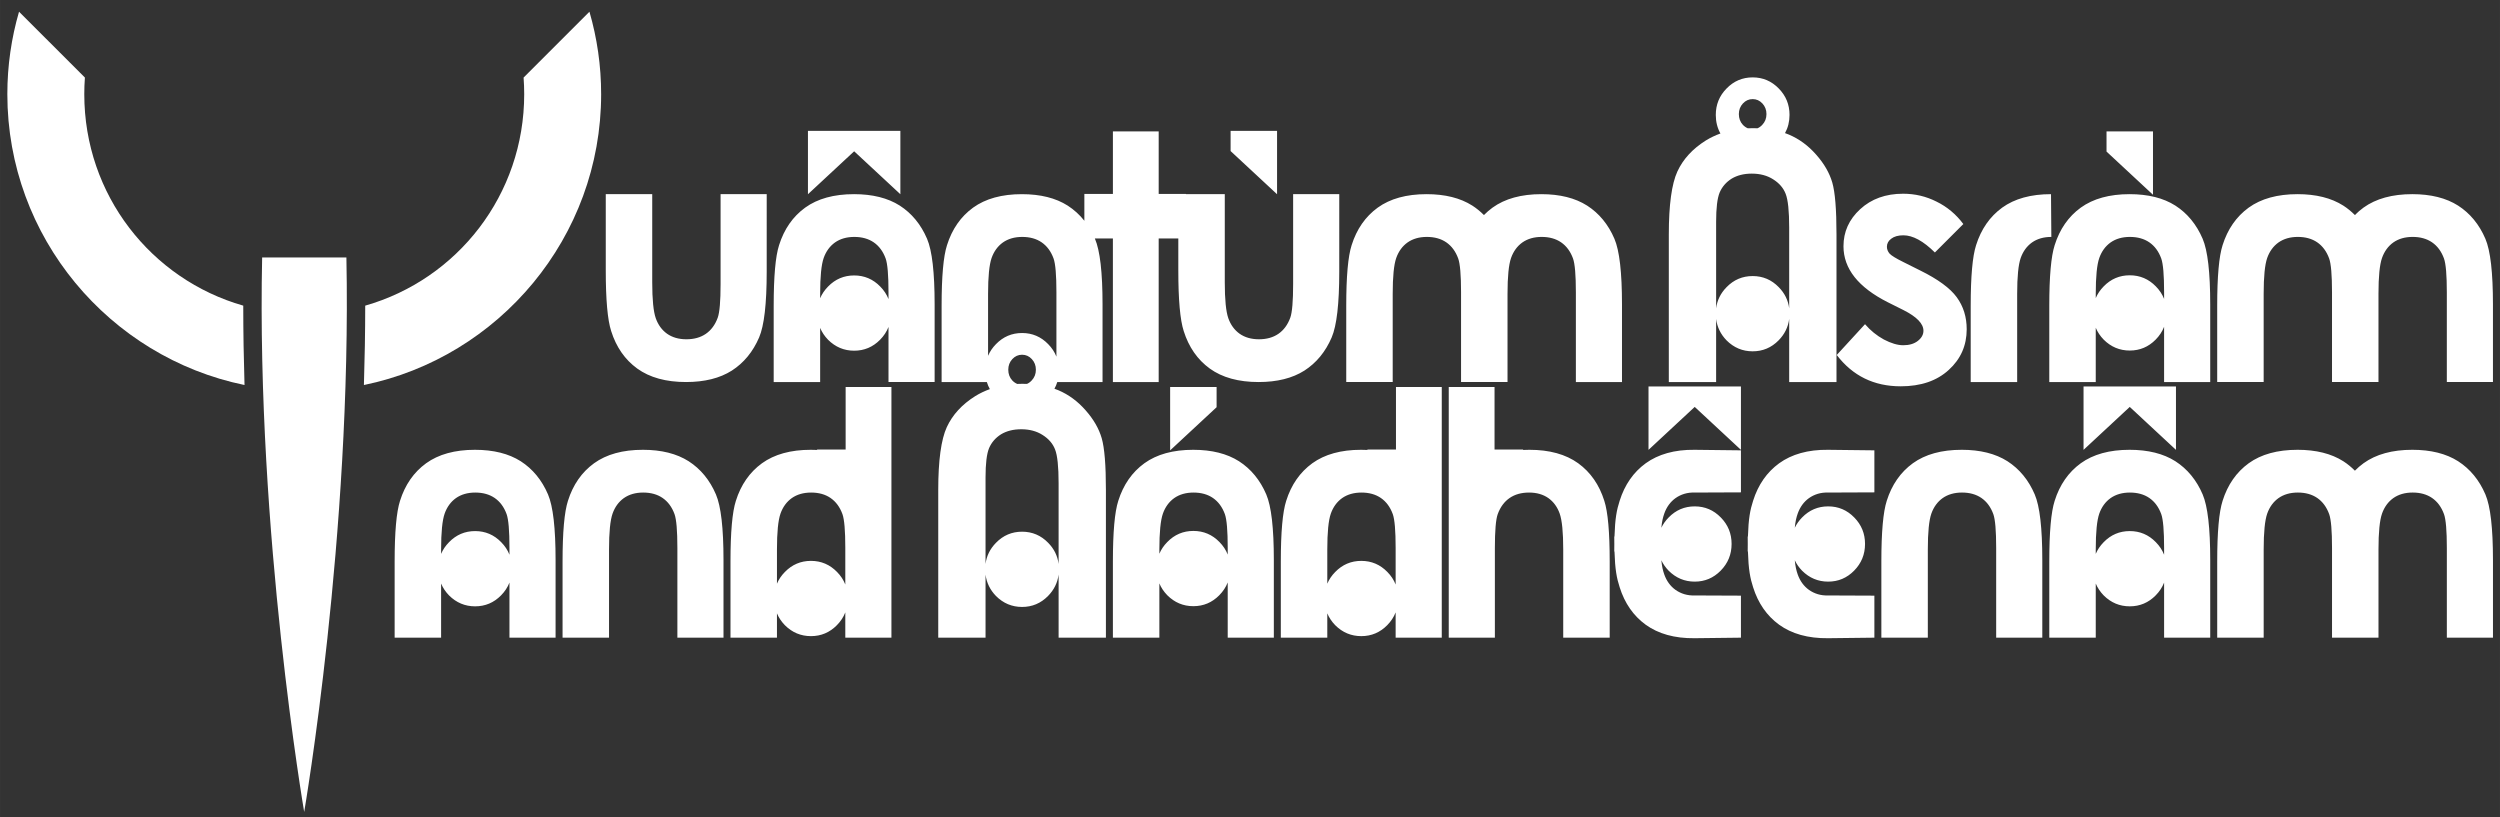 <?xml version="1.0" encoding="UTF-8" standalone="no"?>
<!-- Created with Inkscape (http://www.inkscape.org/) -->

<svg
   xmlns:dc="http://purl.org/dc/elements/1.1/"
   xmlns:cc="http://creativecommons.org/ns#"
   xmlns:rdf="http://www.w3.org/1999/02/22-rdf-syntax-ns#"
   xmlns:svg="http://www.w3.org/2000/svg"
   xmlns="http://www.w3.org/2000/svg"
   xmlns:sodipodi="http://sodipodi.sourceforge.net/DTD/sodipodi-0.dtd"
   xmlns:inkscape="http://www.inkscape.org/namespaces/inkscape"
   width="284.826"
   height="93.089"
   viewBox="0 0 75.36 24.63"
   version="1.1"
   id="svg6952"
   inkscape:version="0.92.3 (2405546, 2018-03-11)"
   sodipodi:docname="LOGO.svg">
  <rect x="0" y="0" width="75.36" height="24.63" fill="#333333" stroke="none"/>
  <defs
     id="defs6946" />
  <sodipodi:namedview
     id="base"
     pagecolor="#ffffff"
     bordercolor="#666666"
     borderopacity="1.0"
     inkscape:pageopacity="0.0"
     inkscape:pageshadow="2"
     inkscape:zoom="0.35"
     inkscape:cx="-594.72983"
     inkscape:cy="97.972964"
     inkscape:document-units="mm"
     inkscape:current-layer="layer1"
     showgrid="false"
     fit-margin-top="1"
     fit-margin-left="1"
     fit-margin-right="1"
     fit-margin-bottom="1"
     units="px"
     inkscape:window-width="2736"
     inkscape:window-height="1699"
     inkscape:window-x="-13"
     inkscape:window-y="-13"
     inkscape:window-maximized="1" />
  <g
     inkscape:label="1. réteg"
     inkscape:groupmode="layer"
     id="layer1"
     transform="translate(-5.409,-150.126)">
    <g
       style="fill:#ffffff;fill-opacity:1;stroke:none"
       transform="matrix(0.165,0,0,0.165,53.111,55.434)"
       id="g6929">
      <g
         style="fill:#ffffff;fill-opacity:1;stroke:none"
         id="g6925"
         transform="translate(-68.36,261.106)">
        <g
           style="fill:#ffffff;fill-opacity:1;stroke:none"
           transform="translate(-254.511,217.638)"
           id="g6923">
          <g
             style="fill:#ffffff;fill-opacity:1;stroke:none"
             id="g6921">
            <path
               sodipodi:nodetypes="csccsccccsccsc"
               inkscape:connector-curvature="0"
               id="path6917"
               d="m 294.82,333.633 c -1.39,4.787 -2.137,9.841 -2.137,15.065 0,26.138 18.655,48.061 43.33,53.136 -0.147,-4.781 -0.23,-9.629 -0.23,-14.501 -16.815,-4.804 -29.043,-20.227 -29.043,-38.634 0,-1.021 0.039,-2.033 0.113,-3.034 z m 104.21,0 -12.031,12.031 c 0.074,1.001 0.113,2.013 0.113,3.034 0,18.408 -12.229,33.832 -29.045,38.635 -0.005,4.877 -0.089,9.726 -0.239,14.503 24.68,-5.071 43.34,-26.997 43.34,-53.138 0,-5.224 -0.748,-10.278 -2.138,-15.065 z"
               style="color:#000000;font-style:normal;font-variant:normal;font-weight:normal;font-stretch:normal;font-size:medium;line-height:normal;font-family:sans-serif;font-variant-ligatures:normal;font-variant-position:normal;font-variant-caps:normal;font-variant-numeric:normal;font-variant-alternates:normal;font-feature-settings:normal;text-indent:0;text-align:start;text-decoration:none;text-decoration-line:none;text-decoration-style:solid;text-decoration-color:#000000;letter-spacing:normal;word-spacing:normal;text-transform:none;writing-mode:lr-tb;direction:ltr;text-orientation:mixed;dominant-baseline:auto;baseline-shift:baseline;text-anchor:start;white-space:normal;shape-padding:0;clip-rule:nonzero;display:inline;overflow:visible;visibility:visible;opacity:1;isolation:auto;mix-blend-mode:normal;color-interpolation:sRGB;color-interpolation-filters:linearRGB;solid-color:#000000;solid-opacity:1;vector-effect:none;fill:#ffffff;fill-opacity:1;fill-rule:nonzero;stroke:none;stroke-width:6.721;stroke-linecap:square;stroke-linejoin:miter;stroke-miterlimit:4;stroke-dasharray:none;stroke-dashoffset:0;stroke-opacity:1;paint-order:stroke fill markers;color-rendering:auto;image-rendering:auto;shape-rendering:auto;text-rendering:auto;enable-background:accumulate"
               transform="translate(-257.577,-236.347)" />
            <path
               sodipodi:nodetypes="ccccc"
               inkscape:connector-curvature="0"
               id="path6919"
               d="m 81.657,142.18 c -1.076,50.239 7.681,101.308 7.681,101.308 0,0 8.722,-50.743 7.712,-101.308 h -8.144 z"
               style="color:#000000;font-style:normal;font-variant:normal;font-weight:normal;font-stretch:normal;font-size:medium;line-height:normal;font-family:sans-serif;font-variant-ligatures:normal;font-variant-position:normal;font-variant-caps:normal;font-variant-numeric:normal;font-variant-alternates:normal;font-feature-settings:normal;text-indent:0;text-align:start;text-decoration:none;text-decoration-line:none;text-decoration-style:solid;text-decoration-color:#000000;letter-spacing:normal;word-spacing:normal;text-transform:none;writing-mode:lr-tb;direction:ltr;text-orientation:mixed;dominant-baseline:auto;baseline-shift:baseline;text-anchor:start;white-space:normal;shape-padding:0;clip-rule:nonzero;display:inline;overflow:visible;visibility:visible;opacity:1;isolation:auto;mix-blend-mode:normal;color-interpolation:sRGB;color-interpolation-filters:linearRGB;solid-color:#000000;solid-opacity:1;vector-effect:none;fill:#ffffff;fill-opacity:1;fill-rule:nonzero;stroke:none;stroke-width:6.721;stroke-linecap:square;stroke-linejoin:miter;stroke-miterlimit:4;stroke-dasharray:none;stroke-dashoffset:0;stroke-opacity:1;paint-order:stroke fill markers;color-rendering:auto;image-rendering:auto;shape-rendering:auto;text-rendering:auto;enable-background:accumulate" />
          </g>
        </g>
      </g>
      <path
         transform="matrix(0.265,0,0,0.265,64.748,33.121)"
         inkscape:connector-curvature="0"
         id="path6927"
         d="m -127.002,2093.99 c -7.041,0 -13.036,2.554 -17.988,7.66 -4.952,5.029 -7.428,11.102 -7.428,18.221 0,4.715 1.069,8.979 3.195,12.797 -3.533,1.273 -6.883,2.87 -10.043,4.809 -9.13,5.726 -15.669,12.844 -19.615,21.355 -3.946,8.588 -5.918,23.057 -5.918,43.406 v 101.785 h 32.613 v -43.5 c 0.715,5.635 3.11,10.56 7.195,14.774 5.029,5.029 11.025,7.545 17.988,7.545 6.964,0 12.923,-2.516 17.875,-7.545 4.157,-4.221 6.589,-9.157 7.311,-14.805 v 43.531 h 32.613 v -101.785 c 0,-17.177 -0.966,-29.092 -2.9,-35.746 -1.934,-6.654 -5.649,-13.076 -11.143,-19.266 -5.416,-6.19 -11.684,-10.795 -18.803,-13.812 -0.862,-0.356 -1.742,-0.689 -2.639,-1.002 2.064,-3.752 3.104,-7.931 3.104,-12.541 0,-7.118 -2.476,-13.191 -7.428,-18.221 -4.952,-5.107 -10.949,-7.66 -17.99,-7.66 z m 0,14.973 c 2.631,0 4.875,1.006 6.732,3.018 1.857,2.012 2.785,4.448 2.785,7.311 0,2.94 -0.966,5.416 -2.9,7.428 -0.989,1.071 -2.081,1.849 -3.268,2.35 -1.063,-0.04 -2.138,-0.064 -3.232,-0.064 -1.163,0 -2.308,0.034 -3.443,0.084 -1.224,-0.5 -2.361,-1.284 -3.404,-2.369 -1.857,-2.012 -2.785,-4.488 -2.785,-7.428 0,-2.863 0.928,-5.299 2.785,-7.311 1.857,-2.012 4.1,-3.018 6.73,-3.018 z m -651.291,21.887 v 43.697 l 31.857,-29.607 31.861,29.607 v -43.697 h -31.689 -0.344 z m 291.379,0 v 13.93 l 32.031,29.764 v -43.693 z m -81.139,0.359 v 43.115 h -19.674 v 18.516 c -3.263,-4.125 -7.088,-7.613 -11.486,-10.449 -8.279,-5.261 -18.802,-7.891 -31.568,-7.891 -13.85,0 -25.07,3.095 -33.658,9.285 -8.511,6.19 -14.506,14.817 -17.988,25.881 -2.476,7.66 -3.715,21.587 -3.715,41.781 v 52.574 h 31.188 c 0.513,1.702 1.203,3.328 2.068,4.881 -3.533,1.273 -6.883,2.87 -10.043,4.809 -9.13,5.726 -15.669,12.844 -19.615,21.355 -3.946,8.588 -5.918,23.057 -5.918,43.406 v 101.785 h 32.613 v -43.486 c 0.717,5.629 3.113,10.55 7.195,14.76 5.029,5.029 11.025,7.543 17.988,7.543 6.964,0 12.921,-2.514 17.873,-7.543 4.157,-4.221 6.591,-9.157 7.312,-14.805 v 43.531 h 32.613 v -101.785 c 0,-17.177 -0.968,-29.092 -2.902,-35.746 -1.934,-6.654 -5.647,-13.076 -11.141,-19.266 -5.416,-6.19 -11.684,-10.795 -18.803,-13.812 -0.862,-0.356 -1.742,-0.689 -2.639,-1.002 0.812,-1.476 1.466,-3.017 1.959,-4.625 h 31.203 v -53.504 c 0,-22.051 -1.741,-37.138 -5.223,-45.262 -0.034,-0.079 -0.07,-0.154 -0.104,-0.232 h 12.463 v 98.998 h 31.568 v -98.998 h 13.533 v 22.051 c 0,20.194 1.239,34.122 3.715,41.781 3.482,11.065 9.478,19.693 17.988,25.883 8.588,6.19 19.808,9.283 33.658,9.283 12.767,0 23.289,-2.629 31.568,-7.891 8.279,-5.339 14.547,-12.961 18.803,-22.865 3.482,-8.124 5.223,-23.21 5.223,-45.262 V 2174.5 h -31.801 v 61.859 c 0,11.915 -0.659,19.691 -1.975,23.328 -1.78,4.874 -4.526,8.588 -8.24,11.141 -3.636,2.476 -8.084,3.715 -13.346,3.715 -5.261,0 -9.711,-1.277 -13.348,-3.83 -3.559,-2.553 -6.151,-6.113 -7.775,-10.678 -1.625,-4.642 -2.438,-12.883 -2.438,-24.721 V 2174.5 h -26.766 v -0.176 h -18.801 v -43.115 z m 685.012,0 v 13.93 l 32.031,29.766 v -43.695 z m -244.541,29.131 c 5.726,0 10.639,1.315 14.74,3.945 4.178,2.631 7.04,5.957 8.588,9.98 1.625,4.101 2.438,11.877 2.438,23.328 v 55.607 c -0.715,-5.571 -3.11,-10.431 -7.195,-14.58 -4.952,-5.107 -10.949,-7.66 -17.99,-7.66 -7.041,0 -13.036,2.554 -17.988,7.66 -4.085,4.149 -6.48,9.009 -7.195,14.58 v -59.668 c 0,-9.517 0.813,-16.249 2.438,-20.195 1.702,-3.946 4.449,-7.119 8.24,-9.518 3.869,-2.321 8.51,-3.481 13.926,-3.481 z m 104.275,13.859 c -11.993,0 -21.857,3.559 -29.594,10.678 -7.66,7.041 -11.49,15.552 -11.49,25.533 0,15.475 10.212,28.358 30.639,38.648 l 10.678,5.338 c 9.207,4.642 13.813,9.401 13.813,14.275 0,2.631 -1.277,4.951 -3.83,6.963 -2.553,2.012 -5.92,3.02 -10.098,3.019 -3.869,0 -8.318,-1.317 -13.348,-3.947 -4.952,-2.708 -9.284,-6.228 -12.998,-10.561 l -19.498,21.238 c 10.987,14.391 25.687,21.586 44.102,21.586 13.85,0 24.876,-3.753 33.078,-11.258 8.279,-7.505 12.418,-16.867 12.418,-28.086 0,-8.434 -2.283,-15.783 -6.848,-22.051 -4.565,-6.267 -12.96,-12.418 -25.186,-18.453 l -11.605,-5.803 c -5.029,-2.476 -8.2,-4.412 -9.516,-5.805 -1.238,-1.47 -1.857,-3.055 -1.857,-4.758 0,-2.244 1.006,-4.1 3.018,-5.57 2.012,-1.548 4.796,-2.32 8.355,-2.32 6.5,0 13.734,3.946 21.703,11.838 l 19.615,-19.615 c -5.029,-6.731 -11.182,-11.877 -18.455,-15.436 -7.195,-3.637 -14.894,-5.455 -23.096,-5.455 z M -917.676,2174.5 v 52.574 c 0,20.194 1.239,34.122 3.715,41.781 3.482,11.065 9.477,19.691 17.988,25.881 8.588,6.19 19.808,9.285 33.658,9.285 12.767,0 23.29,-2.631 31.568,-7.893 8.279,-5.339 14.545,-12.96 18.801,-22.863 3.482,-8.124 5.223,-23.21 5.223,-45.262 V 2174.5 h -31.799 v 61.859 c 0,11.915 -0.659,19.691 -1.975,23.328 -1.78,4.874 -4.526,8.588 -8.24,11.141 -3.637,2.476 -8.084,3.715 -13.346,3.715 -5.261,0 -9.711,-1.277 -13.348,-3.83 -3.559,-2.553 -6.15,-6.113 -7.775,-10.678 -1.625,-4.642 -2.438,-12.883 -2.438,-24.721 V 2174.5 Z m 171.127,0 c -13.85,0 -25.068,3.095 -33.656,9.285 -8.511,6.19 -14.508,14.816 -17.99,25.881 -2.476,7.66 -3.713,21.587 -3.713,41.781 v 52.574 h 32.033 v -37.324 c 1.237,2.97 3.05,5.696 5.453,8.174 5.029,5.029 11.027,7.545 17.99,7.545 6.964,0 12.921,-2.516 17.873,-7.545 2.617,-2.658 4.548,-5.601 5.803,-8.824 v 37.975 h 31.801 v -53.502 c 0,-22.051 -1.741,-37.139 -5.223,-45.264 -4.256,-9.904 -10.524,-17.526 -18.803,-22.865 -8.279,-5.261 -18.802,-7.891 -31.568,-7.891 z m 825.232,0 c -13.85,0 -25.069,3.095 -33.656,9.285 -8.511,6.19 -14.508,14.816 -17.99,25.881 -2.476,7.66 -3.713,21.587 -3.713,41.781 v 52.574 h 32.033 v -60.814 c 0,-11.838 0.813,-20.078 2.438,-24.721 1.625,-4.565 4.216,-8.124 7.775,-10.678 3.637,-2.553 8.086,-3.83 13.348,-3.83 z m 54.176,0 c -13.85,0 -25.07,3.095 -33.658,9.285 -8.511,6.19 -14.507,14.816 -17.988,25.881 -2.476,7.66 -3.715,21.587 -3.715,41.781 v 52.574 h 32.033 v -37.428 c 1.237,2.97 3.05,5.696 5.453,8.174 5.029,5.029 11.027,7.543 17.99,7.543 6.964,0 12.921,-2.514 17.873,-7.543 2.617,-2.658 4.548,-5.601 5.803,-8.824 v 38.078 h 31.801 v -53.502 c 0,-22.051 -1.741,-37.139 -5.223,-45.264 -4.256,-9.904 -10.524,-17.526 -18.803,-22.865 -8.279,-5.261 -18.8,-7.891 -31.566,-7.891 z m -484.68,0 c -13.849,0 -25.068,3.094 -33.656,9.283 -8.511,6.19 -14.506,14.818 -17.988,25.883 -2.476,7.66 -3.715,21.585 -3.715,41.779 v 52.574 h 32.031 v -60.814 c 0,-11.838 0.815,-20.076 2.439,-24.719 1.625,-4.565 4.214,-8.124 7.773,-10.678 3.636,-2.554 8.084,-3.832 13.346,-3.832 5.261,0 9.713,1.239 13.35,3.715 3.714,2.554 6.461,6.269 8.24,11.143 1.316,3.637 1.973,11.412 1.973,23.328 v 9.283 52.574 h 31.801 0.234 v -60.814 c 0,-11.838 0.813,-20.076 2.438,-24.719 1.626,-4.565 4.216,-8.124 7.775,-10.678 3.637,-2.554 8.085,-3.832 13.346,-3.832 5.262,0 9.713,1.239 13.35,3.715 3.714,2.554 6.459,6.269 8.238,11.143 1.315,3.637 1.975,11.412 1.975,23.328 v 61.857 h 31.797 v -53.5 c 0,-22.051 -1.737,-37.142 -5.219,-45.266 -4.255,-9.904 -10.526,-17.523 -18.805,-22.861 -8.278,-5.262 -18.8,-7.893 -31.566,-7.893 -13.85,0 -25.07,3.094 -33.658,9.283 -2.136,1.554 -4.112,3.263 -5.932,5.123 -2.419,-2.45 -5.076,-4.631 -7.996,-6.514 -8.279,-5.262 -18.802,-7.893 -31.568,-7.893 z m 600.445,0 c -13.849,0 -25.07,3.093 -33.658,9.283 -8.511,6.19 -14.506,14.819 -17.988,25.883 -2.476,7.66 -3.715,21.585 -3.715,41.779 v 52.574 h 32.033 v -60.812 c 0,-11.838 0.813,-20.077 2.438,-24.719 1.625,-4.565 4.216,-8.126 7.775,-10.68 3.636,-2.553 8.084,-3.832 13.346,-3.832 5.261,0 9.713,1.239 13.35,3.715 3.714,2.554 6.459,6.268 8.238,11.143 1.316,3.637 1.975,11.413 1.975,23.328 v 9.283 52.574 h 31.801 0.232 v -60.812 c 0,-11.838 0.815,-20.077 2.439,-24.719 1.625,-4.565 4.214,-8.126 7.773,-10.68 3.636,-2.553 8.084,-3.832 13.346,-3.832 5.261,0 9.713,1.239 13.35,3.715 3.714,2.554 6.461,6.268 8.24,11.143 1.315,3.637 1.973,11.413 1.973,23.328 v 61.857 h 31.799 v -53.5 c 0,-22.051 -1.739,-37.141 -5.221,-45.266 -4.255,-9.904 -10.524,-17.523 -18.803,-22.861 -8.278,-5.262 -18.802,-7.893 -31.568,-7.893 -13.85,0 -25.068,3.093 -33.656,9.283 -2.137,1.554 -4.114,3.263 -5.934,5.123 -2.419,-2.45 -5.075,-4.631 -7.994,-6.514 -8.279,-5.262 -18.802,-7.893 -31.568,-7.893 z m -994.941,29.477 c 5.261,0 9.711,1.239 13.348,3.715 3.714,2.553 6.461,6.266 8.24,11.141 1.315,3.637 1.973,11.413 1.973,23.328 v 4.668 c -1.237,-3.156 -3.129,-6.035 -5.688,-8.633 -4.952,-5.107 -10.947,-7.66 -17.988,-7.66 -7.041,0 -13.038,2.554 -17.99,7.66 -2.402,2.44 -4.216,5.127 -5.453,8.059 v -3.049 c 0,-11.838 0.811,-20.078 2.436,-24.721 1.625,-4.565 4.218,-8.124 7.777,-10.678 3.637,-2.553 8.084,-3.83 13.346,-3.83 z m 115.768,0 c 5.261,0 9.709,1.237 13.346,3.713 3.714,2.553 6.461,6.268 8.24,11.143 1.315,3.636 1.975,11.412 1.975,23.328 v 44.359 c -1.237,-3.157 -3.128,-6.037 -5.688,-8.637 -4.952,-5.107 -10.949,-7.66 -17.99,-7.66 -7.041,0 -13.036,2.554 -17.988,7.66 -2.403,2.441 -4.218,5.129 -5.455,8.062 v -42.74 c 0,-11.838 0.813,-20.078 2.438,-24.721 1.625,-4.565 4.216,-8.124 7.775,-10.678 3.637,-2.553 8.087,-3.83 13.348,-3.83 z m 763.639,0 c 5.261,0 9.711,1.239 13.348,3.715 3.714,2.553 6.461,6.266 8.24,11.141 1.315,3.637 1.973,11.413 1.973,23.328 v 4.562 c -1.237,-3.155 -3.13,-6.035 -5.688,-8.633 -4.952,-5.107 -10.947,-7.66 -17.988,-7.66 -7.041,0 -13.038,2.554 -17.99,7.66 -2.402,2.44 -4.216,5.129 -5.453,8.06 v -2.945 c 0,-11.838 0.811,-20.078 2.436,-24.721 1.625,-4.565 4.218,-8.124 7.777,-10.678 3.637,-2.553 8.084,-3.83 13.346,-3.83 z m -763.756,81.217 c 2.631,0 4.875,1.006 6.732,3.018 1.857,2.012 2.785,4.45 2.785,7.312 0,2.94 -0.968,5.416 -2.902,7.428 -0.988,1.071 -2.076,1.849 -3.262,2.35 -1.065,-0.04 -2.14,-0.064 -3.236,-0.064 -1.163,0 -2.308,0.034 -3.443,0.084 -1.224,-0.5 -2.36,-1.283 -3.404,-2.369 -1.857,-2.012 -2.785,-4.488 -2.785,-7.428 0,-2.863 0.928,-5.301 2.785,-7.312 1.857,-2.012 4.1,-3.018 6.73,-3.018 z m 431.867,21.889 v 43.697 l 31.857,-29.609 31.863,29.609 v -43.697 h -31.691 -0.344 z m 299.91,0 v 43.697 l 31.859,-29.607 31.861,29.607 v -43.697 h -31.689 -0.344 z m -853.416,0.361 v 43.113 h -19.672 v 0.285 c -1.422,-0.071 -2.869,-0.109 -4.352,-0.109 -13.85,0 -25.07,3.097 -33.658,9.287 -8.511,6.19 -14.509,14.815 -17.99,25.879 -2.476,7.66 -3.715,21.589 -3.715,41.783 v 52.574 h 32.035 v -16.773 c 1.237,2.967 3.052,5.692 5.453,8.168 5.029,5.029 11.025,7.543 17.988,7.543 6.964,0 12.921,-2.514 17.873,-7.543 2.617,-2.657 4.548,-5.601 5.803,-8.824 v 17.43 h 0.232 31.568 v -53.504 -119.309 z m 223.711,0 v 43.693 l 32.033,-29.764 v -13.93 z m 155.693,0 v 43.115 h -19.672 v 0.287 c -1.422,-0.07 -2.869,-0.113 -4.352,-0.113 -13.85,0 -25.068,3.097 -33.656,9.287 -8.511,6.19 -14.508,14.815 -17.99,25.879 -2.476,7.66 -3.717,21.589 -3.717,41.783 v 52.574 H -420.25 v -16.773 c 1.237,2.967 3.05,5.692 5.451,8.168 5.029,5.029 11.027,7.543 17.99,7.543 6.964,0 12.921,-2.514 17.873,-7.543 2.617,-2.658 4.548,-5.601 5.803,-8.824 v 17.43 h 0.232 31.568 v -53.504 -119.309 z m 36.383,0 v 119.309 53.504 h 31.566 0.234 v -61.861 c 0,-11.915 0.657,-19.692 1.973,-23.328 1.78,-4.874 4.526,-8.587 8.24,-11.141 3.637,-2.476 8.084,-3.713 13.346,-3.713 5.261,0 9.709,1.277 13.346,3.83 3.559,2.553 6.154,6.111 7.779,10.676 1.625,4.642 2.434,12.885 2.434,24.723 v 60.815 h 32.035 v -52.574 c 0,-20.194 -1.239,-34.123 -3.715,-41.783 -3.482,-11.064 -9.479,-19.689 -17.99,-25.879 -8.588,-6.19 -19.808,-9.287 -33.658,-9.287 -1.483,0 -2.927,0.043 -4.35,0.113 v -0.287 h -19.674 v -43.115 z m -294.729,29.129 c 5.726,0 10.639,1.317 14.74,3.947 4.178,2.631 7.04,5.957 8.588,9.98 1.625,4.101 2.438,11.877 2.438,23.328 v 55.611 c -0.714,-5.572 -3.109,-10.436 -7.195,-14.586 -4.952,-5.107 -10.949,-7.66 -17.99,-7.66 -7.041,0 -13.036,2.554 -17.988,7.66 -4.082,4.146 -6.478,9.003 -7.195,14.568 v -59.656 c 0,-9.517 0.811,-16.247 2.436,-20.193 1.702,-3.946 4.449,-7.119 8.24,-9.518 3.869,-2.321 8.512,-3.482 13.928,-3.482 z m -376.619,14.162 c -13.85,0 -25.068,3.093 -33.656,9.283 -8.511,6.19 -14.508,14.818 -17.99,25.883 -2.476,7.66 -3.713,21.587 -3.713,41.781 v 52.574 h 32.031 v -37.326 c 1.237,2.97 3.052,5.697 5.455,8.176 5.029,5.029 11.027,7.545 17.99,7.545 6.963,0 12.921,-2.516 17.873,-7.545 2.618,-2.659 4.548,-5.603 5.803,-8.828 v 37.979 h 31.801 v -53.504 c 0,-22.051 -1.741,-37.138 -5.223,-45.262 -4.255,-9.904 -10.524,-17.526 -18.803,-22.865 -8.279,-5.261 -18.802,-7.891 -31.568,-7.891 z m 115.768,0 c -13.85,0 -25.07,3.095 -33.658,9.285 -8.511,6.19 -14.506,14.817 -17.988,25.881 -2.476,7.66 -3.715,21.587 -3.715,41.781 v 52.574 h 32.033 v -60.815 c 0,-11.838 0.813,-20.078 2.438,-24.721 1.625,-4.565 4.216,-8.124 7.775,-10.678 3.637,-2.553 8.087,-3.83 13.348,-3.83 5.261,0 9.709,1.237 13.346,3.713 3.714,2.554 6.461,6.268 8.24,11.143 1.315,3.636 1.975,11.412 1.975,23.328 v 61.859 h 31.799 v -53.504 c 0,-22.051 -1.741,-37.138 -5.223,-45.262 -4.255,-9.904 -10.522,-17.526 -18.801,-22.865 -8.279,-5.261 -18.802,-7.891 -31.568,-7.891 z m 379.404,0 c -13.85,0 -25.068,3.093 -33.656,9.283 -8.511,6.19 -14.508,14.818 -17.99,25.883 -2.476,7.66 -3.713,21.587 -3.713,41.781 v 52.574 h 32.031 v -37.43 c 1.237,2.97 3.052,5.697 5.455,8.176 5.029,5.029 11.027,7.543 17.99,7.543 6.964,0 12.921,-2.514 17.873,-7.543 2.617,-2.658 4.548,-5.601 5.803,-8.824 v 38.078 h 31.801 v -53.504 c 0,-22.051 -1.741,-37.138 -5.223,-45.262 -4.255,-9.904 -10.524,-17.526 -18.803,-22.865 -8.279,-5.261 -18.802,-7.891 -31.568,-7.891 z m 529.785,0 c -13.85,0 -25.07,3.093 -33.658,9.283 -8.511,6.19 -14.506,14.817 -17.988,25.881 -2.476,7.66 -3.715,21.589 -3.715,41.783 v 52.574 h 32.033 v -60.815 c 0,-11.838 0.813,-20.078 2.438,-24.721 1.625,-4.565 4.216,-8.124 7.775,-10.678 3.637,-2.553 8.087,-3.83 13.348,-3.83 5.261,0 9.709,1.237 13.346,3.713 3.714,2.554 6.461,6.268 8.24,11.143 1.315,3.636 1.975,11.412 1.975,23.328 v 61.859 h 31.799 v -53.504 c 0,-22.051 -1.741,-37.138 -5.223,-45.262 -4.255,-9.904 -10.522,-17.526 -18.801,-22.865 -8.279,-5.261 -18.802,-7.891 -31.568,-7.891 z m 115.766,0 c -13.85,0 -25.068,3.093 -33.656,9.283 -8.511,6.19 -14.508,14.818 -17.99,25.883 -2.476,7.66 -3.713,21.587 -3.713,41.781 v 52.574 H 109.529 v -37.328 c 1.237,2.971 3.051,5.699 5.455,8.178 5.029,5.029 11.027,7.543 17.99,7.543 6.964,0 12.921,-2.514 17.873,-7.543 2.617,-2.658 4.548,-5.601 5.803,-8.824 v 37.975 h 31.801 v -53.504 c 0,-22.051 -1.741,-37.139 -5.223,-45.264 -4.256,-9.904 -10.524,-17.524 -18.803,-22.863 -8.279,-5.261 -18.802,-7.891 -31.568,-7.891 z m -299.912,0 c -13.849,-0.163 -25.07,3.093 -33.658,9.283 -8.511,6.19 -14.505,14.819 -17.986,25.883 -1.994,6.17 -3.175,12.081 -3.562,24.654 l -0.154,-0.023 c 0,1.861 0.022,3.501 0.043,5.15 -0.021,1.649 -0.043,3.289 -0.043,5.15 l 0.154,-0.025 c 0.388,12.573 1.568,18.486 3.562,24.656 3.482,11.064 9.475,19.693 17.986,25.883 8.588,6.19 19.809,9.445 33.658,9.283 l 31.975,-0.375 v -28.969 l -31.744,-0.135 c -5.257,0.21 -9.709,-1.279 -13.346,-3.832 -3.559,-2.553 -6.151,-6.113 -7.775,-10.678 -0.952,-2.719 -1.616,-5.541 -2.01,-9.762 1.215,2.594 2.89,4.995 5.027,7.199 5.029,5.029 11.027,7.543 17.99,7.543 6.964,0 12.921,-2.514 17.873,-7.543 5.029,-5.107 7.543,-11.257 7.543,-18.453 0,-7.118 -2.476,-13.193 -7.428,-18.223 -4.952,-5.107 -10.947,-7.66 -17.988,-7.66 -7.041,0 -13.038,2.554 -17.99,7.66 -2.139,2.172 -3.814,4.541 -5.029,7.104 0.393,-4.234 1.058,-7.061 2.012,-9.785 1.625,-4.565 4.216,-8.125 7.775,-10.678 3.637,-2.553 8.089,-4.042 13.346,-3.832 l 31.744,-0.133 v -28.971 z m 91.996,0 c -13.849,-0.163 -25.07,3.093 -33.658,9.283 -8.511,6.19 -14.505,14.819 -17.986,25.883 -1.994,6.17 -3.175,12.081 -3.562,24.654 l -0.154,-0.023 c 0,1.861 0.022,3.501 0.043,5.15 -0.021,1.649 -0.043,3.289 -0.043,5.15 l 0.154,-0.025 c 0.388,12.573 1.568,18.486 3.562,24.656 3.482,11.064 9.475,19.693 17.986,25.883 8.588,6.19 19.809,9.445 33.658,9.283 l 31.975,-0.375 v -28.969 l -31.744,-0.135 c -5.257,0.21 -9.709,-1.279 -13.346,-3.832 -3.559,-2.553 -6.151,-6.113 -7.775,-10.678 -0.952,-2.719 -1.616,-5.541 -2.01,-9.762 1.215,2.594 2.89,4.995 5.027,7.199 5.029,5.029 11.027,7.543 17.99,7.543 6.964,0 12.921,-2.514 17.873,-7.543 5.029,-5.107 7.543,-11.257 7.543,-18.453 0,-7.118 -2.476,-13.193 -7.428,-18.223 -4.952,-5.107 -10.947,-7.66 -17.988,-7.66 -7.041,0 -13.038,2.554 -17.99,7.66 -2.139,2.172 -3.814,4.541 -5.029,7.104 0.393,-4.234 1.058,-7.061 2.012,-9.785 1.625,-4.565 4.216,-8.125 7.775,-10.678 3.637,-2.553 8.089,-4.042 13.346,-3.832 l 31.744,-0.133 v -28.971 z m 323.684,0 c -13.849,0 -25.07,3.093 -33.658,9.283 -8.511,6.19 -14.504,14.817 -17.986,25.881 -2.476,7.66 -3.717,21.587 -3.717,41.781 v 52.574 h 32.033 v -60.815 c 0,-11.838 0.813,-20.077 2.438,-24.719 1.625,-4.565 4.216,-8.124 7.775,-10.678 3.636,-2.553 8.084,-3.832 13.346,-3.832 5.261,0 9.713,1.239 13.35,3.715 3.714,2.554 6.459,6.268 8.238,11.143 1.316,3.637 1.975,11.413 1.975,23.328 v 9.283 52.574 h 31.801 0.232 v -60.815 c 0,-11.838 0.815,-20.077 2.439,-24.719 1.625,-4.565 4.214,-8.124 7.773,-10.678 3.636,-2.553 8.086,-3.832 13.348,-3.832 5.261,0 9.711,1.239 13.348,3.715 3.714,2.554 6.461,6.268 8.24,11.143 1.315,3.637 1.973,11.413 1.973,23.328 v 61.858 h 31.799 v -53.5 c 0,-22.052 -1.739,-37.141 -5.221,-45.266 -4.255,-9.904 -10.524,-17.525 -18.803,-22.863 -8.278,-5.262 -18.802,-7.891 -31.568,-7.891 -13.85,0 -25.068,3.093 -33.656,9.283 -2.137,1.554 -4.114,3.261 -5.934,5.121 -2.419,-2.45 -5.075,-4.631 -7.994,-6.514 -8.279,-5.262 -18.802,-7.891 -31.568,-7.891 z m -1256.258,29.477 c 5.261,0 9.711,1.239 13.348,3.715 3.714,2.553 6.461,6.266 8.24,11.141 1.315,3.636 1.973,11.413 1.973,23.328 v 4.67 c -1.237,-3.157 -3.129,-6.036 -5.688,-8.635 -4.952,-5.107 -10.947,-7.66 -17.988,-7.66 -7.041,0 -13.038,2.554 -17.99,7.66 -2.404,2.441 -4.218,5.129 -5.455,8.062 v -3.053 c 0,-11.838 0.813,-20.078 2.438,-24.721 1.625,-4.565 4.216,-8.124 7.775,-10.678 3.637,-2.553 8.086,-3.83 13.348,-3.83 z m 231.535,0 c 5.262,0 9.71,1.235 13.346,3.711 3.714,2.554 6.461,6.268 8.24,11.143 1.316,3.637 1.973,11.413 1.973,23.328 v 25.213 c -1.237,-3.155 -3.128,-6.035 -5.686,-8.633 -4.952,-5.106 -10.949,-7.66 -17.99,-7.66 -7.041,0 -13.037,2.554 -17.988,7.66 -2.402,2.439 -4.216,5.126 -5.453,8.057 v -23.59 c 0,-11.838 0.811,-20.08 2.436,-24.723 1.625,-4.565 4.218,-8.124 7.777,-10.678 3.637,-2.554 8.085,-3.828 13.346,-3.828 z m 263.637,0 c 5.261,0 9.711,1.237 13.348,3.713 3.714,2.553 6.461,6.268 8.24,11.143 1.315,3.636 1.973,11.413 1.973,23.328 v 4.566 c -1.237,-3.157 -3.129,-6.038 -5.688,-8.637 -4.952,-5.107 -10.947,-7.66 -17.988,-7.66 -7.041,0 -13.038,2.554 -17.99,7.66 -2.404,2.441 -4.218,5.131 -5.455,8.064 v -2.949 c 0,-11.838 0.813,-20.078 2.438,-24.721 1.625,-4.565 4.218,-8.124 7.777,-10.678 3.637,-2.553 8.084,-3.83 13.346,-3.83 z m 115.77,0 c 5.261,0 9.709,1.237 13.346,3.713 3.714,2.553 6.459,6.266 8.238,11.141 1.315,3.637 1.975,11.413 1.975,23.328 v 25.217 c -1.237,-3.157 -3.129,-6.038 -5.688,-8.637 -4.952,-5.107 -10.947,-7.66 -17.988,-7.66 -7.041,0 -13.038,2.554 -17.99,7.66 -2.401,2.438 -4.214,5.125 -5.451,8.055 v -23.588 c 0,-11.838 0.809,-20.08 2.434,-24.723 1.625,-4.565 4.218,-8.123 7.777,-10.676 3.637,-2.553 8.086,-3.83 13.348,-3.83 z m 529.781,0 c 5.261,0 9.711,1.237 13.348,3.713 3.714,2.553 6.461,6.268 8.24,11.143 1.315,3.636 1.973,11.413 1.973,23.328 v 4.668 c -1.237,-3.156 -3.129,-6.036 -5.688,-8.635 -4.952,-5.107 -10.947,-7.66 -17.988,-7.66 -7.041,0 -13.038,2.554 -17.99,7.66 -2.404,2.441 -4.218,5.131 -5.455,8.064 v -3.053 c 0,-11.838 0.813,-20.078 2.438,-24.721 1.625,-4.565 4.218,-8.124 7.777,-10.678 3.637,-2.553 8.084,-3.83 13.346,-3.83 z"
         style="font-style:normal;font-variant:normal;font-weight:bold;font-stretch:normal;font-size:36.731px;line-height:1.25;font-family:'Century Gothic';-inkscape-font-specification:'Century Gothic, Bold';font-variant-ligatures:normal;font-variant-caps:normal;font-variant-numeric:tabular-nums;font-feature-settings:normal;text-align:start;letter-spacing:3.394px;word-spacing:0px;writing-mode:lr-tb;text-anchor:start;fill:#ffffff;fill-opacity:1;stroke:none;stroke-width:25.402;stroke-linecap:square;stroke-miterlimit:4;stroke-dasharray:none;stroke-opacity:1;paint-order:markers stroke fill" />
    </g>
  </g>
</svg>
